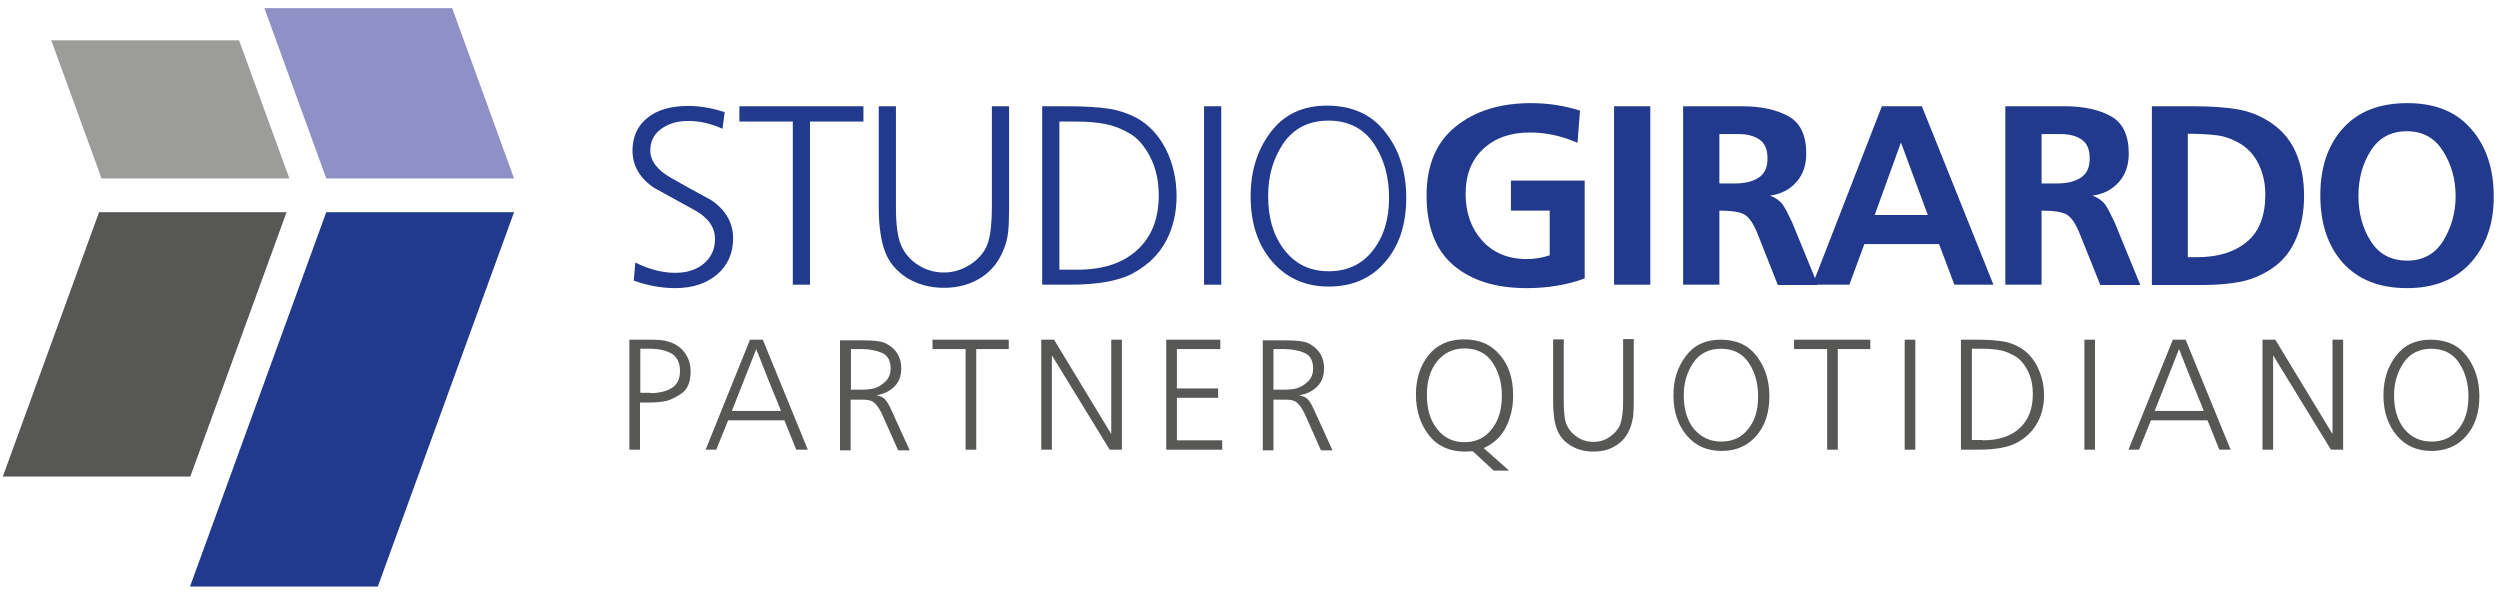 <?xml version="1.0" encoding="utf-8"?>
<!-- Generator: Adobe Illustrator 24.3.0, SVG Export Plug-In . SVG Version: 6.00 Build 0)  -->
<svg version="1.1" id="Livello_1" xmlns="http://www.w3.org/2000/svg" xmlns:xlink="http://www.w3.org/1999/xlink" x="0px" y="0px"
	 viewBox="0 0 800 190" style="enable-background:new 0 0 800 190;" xml:space="preserve">
<style type="text/css">
	.st0{fill:#213A8E;}
	.st1{fill:#575756;}
	.st2{fill:#9C9C9B;}
	.st3{fill:#8F91C6;}
</style>
<g>
	<path class="st0" d="M220.3,38.7c-3.6,0-6.5,0.9-8.8,2.6c-2.3,1.7-3.4,4-3.4,6.8c0,3.4,2.2,6.3,6.6,8.8c4.4,2.5,8.7,4.9,13,7.2
		c4.6,3.2,6.9,7.3,6.9,12.1c0,4.8-1.7,8.7-5.1,11.6c-3.4,2.9-7.9,4.4-13.4,4.4c-4.4,0-8.8-0.8-13.3-2.4l0.5-5.8
		c4.4,2.2,8.7,3.3,12.8,3.3c3.8,0,6.8-1,9.2-3c2.3-2,3.5-4.6,3.5-7.8c0-3.8-2.2-6.9-6.6-9.3c-4.4-2.4-8.7-4.8-12.9-7.1
		c-4.6-3.1-6.9-7.1-6.9-11.9c0-4.4,1.6-8,4.8-10.5c3.2-2.6,7.5-3.8,13.1-3.8c3.8,0,7.7,0.7,11.6,2l-0.7,5.3
		C227.4,39.5,223.8,38.7,220.3,38.7z"/>
	<path class="st0" d="M259.2,38.9v52.2h-5.5V38.9h-17.1V34h39.7v4.9H259.2z"/>
	<path class="st0" d="M321.3,79.5c-1.5,4-3.9,7.1-7.3,9.3c-3.4,2.2-7.4,3.3-11.9,3.3c-4.6,0-8.5-1.1-11.9-3.2
		c-3.3-2.1-5.7-4.9-7-8.4c-1.3-3.5-2-8.2-2-14.1V34h5.5v32.4c0,5.7,0.6,9.7,1.7,12.2c1.1,2.5,2.9,4.6,5.4,6.2
		c2.5,1.6,5.3,2.4,8.2,2.4c3.3,0,6.3-1,9-2.9c2.7-1.9,4.4-4.2,5.2-6.8c0.8-2.6,1.2-6.3,1.2-11.2V34h5.5v32.6c0,3.2-0.1,5.8-0.3,7.7
		S321.9,78,321.3,79.5z"/>
	<path class="st0" d="M363.5,37.6c4,2.2,7.2,5.5,9.5,10c2.3,4.5,3.5,9.6,3.5,15.2c0,5.3-1.1,10-3.3,14.2c-2.2,4.2-5.6,7.6-10.2,10.2
		c-4.5,2.6-11.4,3.9-20.6,3.9h-8.9V34h7.8c5.9,0,10.5,0.3,13.6,0.8C358.1,35.3,360.9,36.3,363.5,37.6z M344.8,86.3
		c8.2,0,14.5-2.1,19.1-6.3c4.6-4.2,6.9-10,6.9-17.5c0-4.6-0.9-8.7-2.7-12.2c-1.8-3.5-4-6.1-6.6-7.6c-2.6-1.5-5.2-2.5-7.7-3
		c-2.5-0.5-5.7-0.8-9.5-0.8H339v47.4H344.8z"/>
	<path class="st0" d="M385.3,91.2V34h5.5v57.1H385.3z"/>
	<path class="st0" d="M425.2,91.7c-7.4,0-13.4-2.6-18.1-8c-4.6-5.3-6.9-12.3-6.9-20.9c0-8,2.1-14.8,6.4-20.5
		c4.3-5.7,10.3-8.5,18-8.5c8.1,0,14.3,2.8,18.7,8.5C447.8,48,450,55,450,63.3c0,8.6-2.3,15.4-6.8,20.6
		C438.7,89.1,432.7,91.7,425.2,91.7z M425.2,86.8c5.8,0,10.5-2.1,14-6.5s5.3-10,5.3-17c0-6.7-1.6-12.5-4.9-17.4
		c-3.3-4.8-8.1-7.3-14.5-7.3c-6.2,0-11,2.4-14.3,7.1c-3.3,4.8-5,10.4-5,17c0,7.2,1.8,13,5.3,17.4C414.6,84.6,419.3,86.8,425.2,86.8z
		"/>
</g>
<g>
	<path class="st0" d="M488.5,92.2c-10,0-17.8-2.5-23.5-7.4c-5.7-4.9-8.5-12.4-8.5-22.3c0-9.6,3.1-17,9.3-22S480,33,489.9,33
		c5.5,0,10.7,0.8,15.7,2.4l-0.8,10.3c-5-2.2-10.1-3.3-15.2-3.3c-6.2,0-11.1,1.7-14.9,5.2c-3.8,3.5-5.7,8.3-5.7,14.5
		c0,6,1.8,11,5.3,14.9c3.5,3.9,8.3,5.9,14.3,5.9c1.2,0,2.4-0.1,3.6-0.3c1.2-0.2,2.5-0.5,3.7-0.9V67.4h-12.4v-9.6h23.6v31.3
		C501.4,91.2,495.2,92.2,488.5,92.2z"/>
	<path class="st0" d="M516.5,34h11.6v57.1h-11.6V34z"/>
	<path class="st0" d="M538.6,34h18.8c6.2,0,11.1,1.1,14.9,3.2c3.8,2.1,5.7,6.1,5.7,11.9c0,3.7-1,6.7-3.1,9.1
		c-2.1,2.4-4.9,3.9-8.5,4.4c1.9,0.7,3.2,1.7,4.1,2.9c0.8,1.2,1.8,3.1,3,5.7l8.2,20h-12.8L562.5,75c-1.3-3.3-2.7-5.4-4.2-6.3
		c-1.5-0.9-4.2-1.3-8.1-1.3v23.7h-11.6V34z M565.6,50.7c0-2.8-0.8-4.8-2.5-6c-1.7-1.2-4-1.8-6.8-1.8h-6.1v15.8h5.1
		c3,0,5.5-0.6,7.4-1.8C564.7,55.6,565.6,53.6,565.6,50.7z"/>
	<path class="st0" d="M620.5,78.1h-23.9l-4.8,13h-11.8L602.2,34H615l22.9,57.1h-12.5L620.5,78.1z M599.9,68.8h17l-8.6-23.2
		L599.9,68.8z"/>
	<path class="st0" d="M641.8,34h18.8c6.2,0,11.1,1.1,14.9,3.2c3.8,2.1,5.7,6.1,5.7,11.9c0,3.7-1,6.7-3.1,9.1
		c-2.1,2.4-4.9,3.9-8.5,4.4c1.9,0.7,3.2,1.7,4.1,2.9c0.8,1.2,1.8,3.1,3,5.7l8.2,20h-12.8L665.6,75c-1.3-3.3-2.7-5.4-4.2-6.3
		c-1.5-0.9-4.2-1.3-8.1-1.3v23.7h-11.6V34z M668.7,50.7c0-2.8-0.8-4.8-2.5-6c-1.7-1.2-4-1.8-6.8-1.8h-6.1v15.8h5.1
		c3,0,5.5-0.6,7.4-1.8C667.8,55.6,668.7,53.6,668.7,50.7z"/>
	<path class="st0" d="M701.6,34c5.7,0,10.5,0.3,14.5,1c4,0.7,7.7,2.2,11.2,4.7c3.5,2.5,6,5.7,7.6,9.6c1.6,4,2.4,8.4,2.4,13.4
		c0,4.9-0.8,9.3-2.4,13.3c-1.6,4-4.1,7.2-7.3,9.5c-3.2,2.3-6.7,3.8-10.3,4.6c-3.7,0.7-7.7,1.1-12.2,1.1h-16.5V34H701.6z M724.9,62.2
		c0-3.5-0.7-6.7-2.1-9.6c-1.4-2.9-3.4-5.1-5.9-6.6c-2.5-1.5-5-2.4-7.5-2.7c-2.5-0.3-5.6-0.5-9.3-0.5v39.5h2.9c6.9,0,12.2-1.7,16.1-5
		C723,74,724.9,69,724.9,62.2z"/>
	<path class="st0" d="M742.5,62.5c0-8.9,2.4-16.1,7.3-21.5c4.9-5.4,11.7-8,20.6-8c8.8,0,15.6,2.7,20.4,8.3
		c4.8,5.5,7.2,12.7,7.2,21.7c0,8.7-2.5,15.7-7.4,21.1c-4.9,5.4-11.7,8.1-20.3,8.1c-8.9,0-15.7-2.7-20.6-8.1
		C744.9,78.7,742.5,71.5,742.5,62.5z M754.7,62.7c0,5.4,1.3,10.3,3.9,14.4c2.6,4.2,6.5,6.3,11.7,6.3c5,0,8.9-2.1,11.5-6.3
		s4-9,4-14.3c0-5.3-1.3-10.1-4-14.4s-6.5-6.4-11.6-6.4c-5.1,0-9,2.1-11.6,6.3C756,52.4,754.7,57.2,754.7,62.7z"/>
</g>
<g>
	<path class="st1" d="M216.4,110.4c1.5,0.9,2.6,2.1,3.4,3.5c0.8,1.5,1.2,3.1,1.2,4.9c0,3.4-1,5.8-2.9,7.1c-1.9,1.3-3.6,2.1-4.9,2.4
		c-1.3,0.3-3.1,0.5-5.2,0.5h-3.2v15.1h-3.4v-35.2h6.7c2.1,0,3.8,0.1,5,0.4C214.3,109.4,215.4,109.8,216.4,110.4z M208,125.8
		c2.8,0,5.1-0.5,6.9-1.6c1.8-1.1,2.7-2.9,2.7-5.5s-0.9-4.4-2.6-5.5c-1.8-1-4-1.6-6.8-1.6h-3.3v14.1H208z"/>
	<path class="st1" d="M254.8,143.9l-3.8-9.4H233l-3.8,9.4h-3.4l14.2-35.2h4.1l14.4,35.2H254.8z M234.2,131.5h15.7
		c-0.6-1.6-1.5-3.8-2.7-6.7c-1.2-2.9-2.3-5.7-3.4-8.5c-1.1-2.8-1.7-4.3-1.8-4.6L234.2,131.5z"/>
	<path class="st1" d="M284.2,110.3c2.8,1.7,4.2,4.2,4.2,7.6c0,2.4-0.7,4.3-2.2,5.8c-1.5,1.5-3.4,2.4-5.8,2.8
		c1.2,0.2,2.2,0.6,2.8,1.3c0.7,0.7,1.4,2,2.3,4l5.6,12.3h-3.7l-4.8-10.8c-0.8-1.9-1.7-3.3-2.5-4.1c-0.8-0.9-2-1.3-3.7-1.3h-4.2v16.2
		h-3.4v-35.2h6.8c2.4,0,4.1,0.1,5.3,0.3C282.2,109.3,283.3,109.7,284.2,110.3z M275.1,124.7c1.9,0,3.4-0.1,4.5-0.4
		c1.1-0.3,2.3-0.9,3.5-2c1.2-1,1.9-2.5,1.9-4.4c0-2.4-0.9-4.1-2.6-4.9c-1.8-0.8-4-1.3-6.7-1.3h-3.4v13H275.1z"/>
	<path class="st1" d="M312.4,111.7v32.2H309v-32.2h-10.6v-3h24.4v3H312.4z"/>
	<path class="st1" d="M355.1,143.9l-18.5-30.2v30.2h-3.4v-35.2h4.1l18.3,30.2v-30.2h3.4v35.2H355.1z"/>
	<path class="st1" d="M390.5,111.7h-13.9v12.6h13.2v3h-13.2v13.6h14.5v3h-17.9v-35.2h17.3V111.7z"/>
	<path class="st1" d="M419.5,110.3c2.8,1.7,4.2,4.2,4.2,7.6c0,2.4-0.7,4.3-2.2,5.8c-1.5,1.5-3.4,2.4-5.8,2.8
		c1.2,0.2,2.2,0.6,2.8,1.3c0.7,0.7,1.4,2,2.3,4l5.6,12.3h-3.7l-4.8-10.8c-0.8-1.9-1.7-3.3-2.5-4.1c-0.8-0.9-2-1.3-3.7-1.3h-4.2v16.2
		h-3.4v-35.2h6.8c2.4,0,4.1,0.1,5.3,0.3C417.5,109.3,418.6,109.7,419.5,110.3z M410.3,124.7c1.9,0,3.4-0.1,4.5-0.4
		c1.1-0.3,2.3-0.9,3.5-2c1.2-1,1.9-2.5,1.9-4.4c0-2.4-0.9-4.1-2.6-4.9c-1.8-0.8-4-1.3-6.7-1.3h-3.4v13H410.3z"/>
	<path class="st1" d="M478.1,150.7l-6.8-6.3l-2.6,0.1c-4.9,0-8.8-1.8-11.5-5.3c-2.7-3.5-4.1-7.8-4.1-12.9c0-5,1.3-9.2,4-12.6
		c2.7-3.4,6.5-5.1,11.4-5.1c4.8,0,8.6,1.6,11.4,4.9c2.9,3.3,4.3,7.6,4.3,13.1c0,3.8-0.8,7.1-2.3,10.1c-1.5,3-3.9,5.2-7.1,6.7
		l8.1,7.2H478.1z M468.6,141.5c3.6,0,6.5-1.3,8.7-4.1c2.2-2.7,3.3-6.3,3.3-10.8c0-4.1-1-7.6-3-10.6c-2-3-5-4.5-8.9-4.5
		c-3.7,0-6.6,1.4-8.8,4.1c-2.2,2.7-3.3,6.3-3.3,10.8c0,4.5,1.1,8.2,3.3,10.9C462.1,140.1,465,141.5,468.6,141.5z"/>
	<path class="st1" d="M521.7,136.8c-0.9,2.5-2.4,4.4-4.5,5.7c-2.1,1.4-4.5,2-7.4,2c-2.8,0-5.3-0.7-7.3-2c-2.1-1.3-3.5-3-4.3-5.2
		c-0.8-2.1-1.2-5-1.2-8.7v-20h3.4v20c0,3.5,0.3,6,1,7.5c0.7,1.5,1.8,2.8,3.4,3.8c1.5,1,3.2,1.5,5.1,1.5c2,0,3.9-0.6,5.5-1.8
		c1.6-1.2,2.7-2.6,3.2-4.2c0.5-1.6,0.8-3.9,0.8-6.9v-20h3.4v20.1c0,2-0.1,3.6-0.2,4.8C522.3,134.8,522.1,135.9,521.7,136.8z"/>
	<path class="st1" d="M550.9,144.3c-4.6,0-8.3-1.6-11.1-4.9c-2.8-3.3-4.3-7.6-4.3-12.9c0-4.9,1.3-9.1,4-12.6
		c2.6-3.5,6.3-5.2,11.1-5.2c5,0,8.8,1.7,11.5,5.2c2.7,3.5,4.1,7.8,4.1,12.9c0,5.3-1.4,9.5-4.2,12.7
		C559.2,142.7,555.5,144.3,550.9,144.3z M550.8,141.3c3.6,0,6.5-1.3,8.6-4c2.2-2.7,3.2-6.1,3.2-10.5c0-4.1-1-7.7-3-10.7
		c-2-3-5-4.5-8.9-4.5c-3.8,0-6.8,1.5-8.8,4.4c-2,2.9-3.1,6.4-3.1,10.5c0,4.5,1.1,8,3.2,10.7C544.3,139.9,547.2,141.3,550.8,141.3z"
		/>
	<path class="st1" d="M588.1,111.7v32.2h-3.4v-32.2h-10.6v-3h24.4v3H588.1z"/>
	<path class="st1" d="M609.5,143.9v-35.2h3.4v35.2H609.5z"/>
	<path class="st1" d="M646,111c2.5,1.3,4.4,3.4,5.9,6.2c1.4,2.8,2.2,5.9,2.2,9.3c0,3.2-0.7,6.1-2.1,8.7c-1.4,2.6-3.5,4.7-6.3,6.3
		c-2.8,1.6-7,2.4-12.7,2.4h-5.5v-35.2h4.8c3.7,0,6.5,0.2,8.4,0.5S644.4,110.1,646,111z M634.5,140.9c5,0,9-1.3,11.8-3.9
		c2.8-2.6,4.2-6.2,4.2-10.8c0-2.9-0.5-5.4-1.6-7.5c-1.1-2.2-2.4-3.7-4-4.7c-1.6-0.9-3.2-1.6-4.7-1.9c-1.5-0.3-3.5-0.5-5.9-0.5h-3.3
		v29.2H634.5z"/>
	<path class="st1" d="M667,143.9v-35.2h3.4v35.2H667z"/>
	<path class="st1" d="M710.2,143.9l-3.8-9.4h-18.1l-3.8,9.4h-3.4l14.2-35.2h4.1l14.4,35.2H710.2z M689.5,131.5h15.7
		c-0.6-1.6-1.5-3.8-2.7-6.7c-1.2-2.9-2.3-5.7-3.4-8.5c-1.1-2.8-1.7-4.3-1.8-4.6L689.5,131.5z"/>
	<path class="st1" d="M745.9,143.9l-18.5-30.2v30.2H724v-35.2h4.1l18.3,30.2v-30.2h3.4v35.2H745.9z"/>
	<path class="st1" d="M778.1,144.3c-4.6,0-8.3-1.6-11.1-4.9c-2.8-3.3-4.3-7.6-4.3-12.9c0-4.9,1.3-9.1,4-12.6
		c2.6-3.5,6.3-5.2,11.1-5.2c5,0,8.8,1.7,11.5,5.2c2.7,3.5,4.1,7.8,4.1,12.9c0,5.3-1.4,9.5-4.2,12.7
		C786.4,142.7,782.7,144.3,778.1,144.3z M778.1,141.3c3.6,0,6.5-1.3,8.6-4c2.2-2.7,3.2-6.1,3.2-10.5c0-4.1-1-7.7-3-10.7
		c-2-3-5-4.5-8.9-4.5c-3.8,0-6.8,1.5-8.8,4.4c-2,2.9-3.1,6.4-3.1,10.5c0,4.5,1.1,8,3.2,10.7C771.5,139.9,774.4,141.3,778.1,141.3z"
		/>
</g>
<polygon class="st2" points="16.4,12.9 76.5,12.9 92.6,57.1 32.5,57.1 "/>
<polygon class="st0" points="164.5,67.9 104.4,67.9 60.8,187.7 120.9,187.7 "/>
<polygon class="st1" points="91.7,67.9 31.7,67.9 0.9,152.5 60.9,152.5 "/>
<polygon class="st3" points="84.6,2.6 144.7,2.6 164.5,57.1 104.4,57.1 "/>
</svg>
